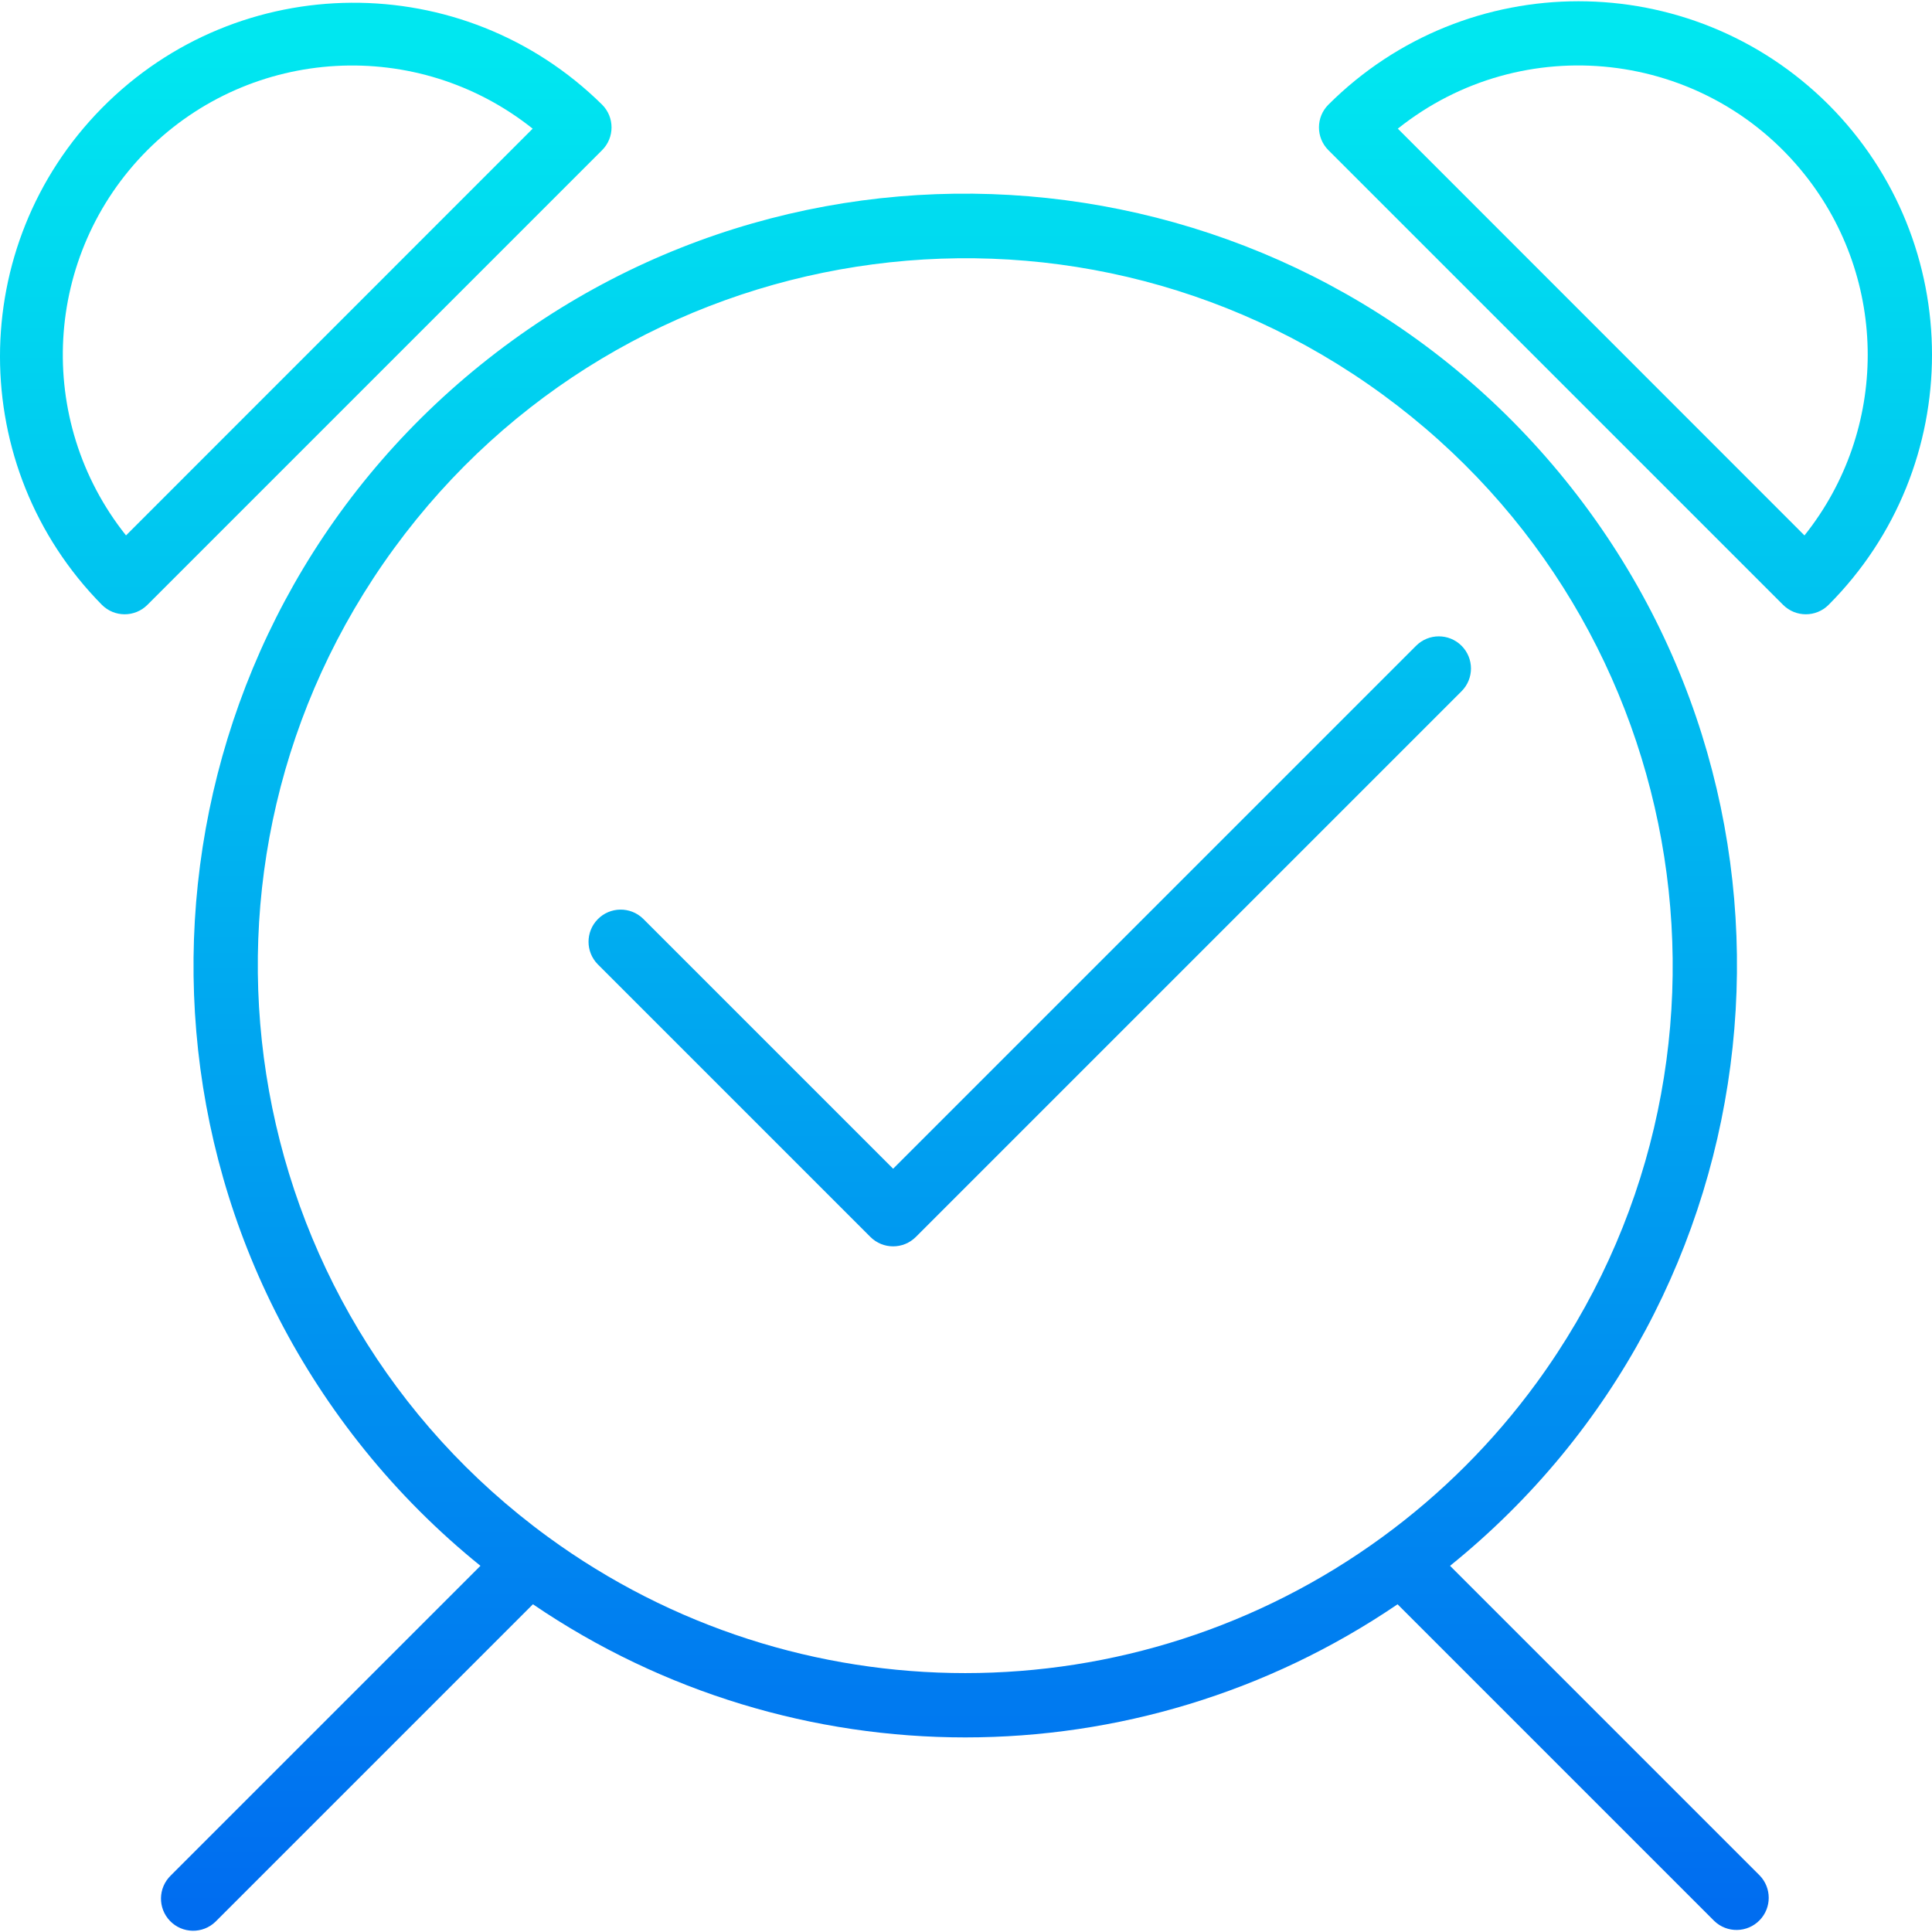 <?xml version="1.0" encoding="iso-8859-1"?>
<!-- Generator: Adobe Illustrator 19.0.0, SVG Export Plug-In . SVG Version: 6.00 Build 0)  -->
<svg version="1.1" id="Capa_1" xmlns="http://www.w3.org/2000/svg" xmlns:xlink="http://www.w3.org/1999/xlink" x="0px" y="0px"
	 viewBox="0 0 480.676 480.676" style="enable-background:new 0 0 480.676 480.676;" xml:space="preserve">
<linearGradient id="SVGID_1_" gradientUnits="userSpaceOnUse" x1="-6.191" y1="558.651" x2="-6.191" y2="616.518" gradientTransform="matrix(8 0 0 -8 453.943 4943.396)">
	<stop  offset="0" style="stop-color:#006DF0"/>
	<stop  offset="1" style="stop-color:#00E7F0"/>
</linearGradient>
<path style="fill:url(#SVGID_1_);" d="M454.943,26.042c-34.39-34.307-90.058-34.307-124.448,0c-3.123,3.124-3.123,8.188,0,11.312
	L443.631,150.49c3.124,3.123,8.188,3.123,11.312,0C489.254,116.103,489.254,60.43,454.943,26.042z M448.975,133.242L347.775,32.01
	c31.081-24.802,76.384-19.712,101.187,11.369c20.967,26.275,20.962,63.561-0.011,89.831L448.975,133.242z"/>
<g>
	
		<linearGradient id="SVGID_2_" gradientUnits="userSpaceOnUse" x1="-47.234" y1="558.651" x2="-47.234" y2="616.518" gradientTransform="matrix(8 0 0 -8 453.943 4943.396)">
		<stop  offset="0" style="stop-color:#006DF0"/>
		<stop  offset="1" style="stop-color:#00E7F0"/>
	</linearGradient>
	<path style="fill:url(#SVGID_2_);" d="M149.807,37.354c3.123-3.124,3.123-8.188,0-11.312C115.211-8.093,59.494-7.719,25.359,26.876
		c-33.812,34.268-33.812,89.346,0,123.614c3.124,3.123,8.188,3.123,11.312,0L149.807,37.354z M36.671,37.354
		c25.949-25.886,67.19-28.185,95.856-5.344L31.351,133.21C8.503,104.55,10.792,63.31,36.671,37.354z"/>
	
		<linearGradient id="SVGID_3_" gradientUnits="userSpaceOnUse" x1="-26.736" y1="558.651" x2="-26.736" y2="616.518" gradientTransform="matrix(8 0 0 -8 453.943 4943.396)">
		<stop  offset="0" style="stop-color:#006DF0"/>
		<stop  offset="1" style="stop-color:#00E7F0"/>
	</linearGradient>
	<path style="fill:url(#SVGID_3_);" d="M360.767,389.57c82.503-66.614,95.383-187.498,28.769-270.001S202.038,24.187,119.535,90.801
		S24.152,278.299,90.766,360.802c8.544,10.581,18.187,20.225,28.769,28.769l-77.04,77.04c-3.178,3.07-3.266,8.134-0.196,11.312
		s8.134,3.266,11.312,0.196c0.067-0.064,0.132-0.13,0.196-0.196l78.784-78.784c64.906,44.164,150.214,44.164,215.12,0l78.784,78.784
		c3.178,3.07,8.242,2.982,11.312-0.196c2.995-3.1,2.995-8.016,0-11.116L360.767,389.57z M136.319,382.37
		c-78.485-57.345-95.622-167.456-38.277-245.941s167.456-95.622,245.941-38.277s95.622,167.456,38.277,245.941
		c-10.709,14.656-23.62,27.568-38.277,38.277C282.136,427.559,198.165,427.559,136.319,382.37z"/>
	
		<linearGradient id="SVGID_4_" gradientUnits="userSpaceOnUse" x1="-24.718" y1="558.651" x2="-24.718" y2="616.518" gradientTransform="matrix(8 0 0 -8 453.943 4943.396)">
		<stop  offset="0" style="stop-color:#006DF0"/>
		<stop  offset="1" style="stop-color:#00E7F0"/>
	</linearGradient>
	<path style="fill:url(#SVGID_4_);" d="M363.631,160.666c-3.124-3.123-8.188-3.123-11.312,0L222.207,290.778l-62.224-62.224
		c-3.178-3.069-8.243-2.981-11.312,0.197c-2.994,3.1-2.994,8.015,0,11.115l67.88,67.88c3.124,3.123,8.188,3.123,11.312,0
		l135.768-135.768C366.754,168.854,366.754,163.79,363.631,160.666L363.631,160.666z"/>
</g>
<g>
</g>
<g>
</g>
<g>
</g>
<g>
</g>
<g>
</g>
<g>
</g>
<g>
</g>
<g>
</g>
<g>
</g>
<g>
</g>
<g>
</g>
<g>
</g>
<g>
</g>
<g>
</g>
<g>
</g>
</svg>
